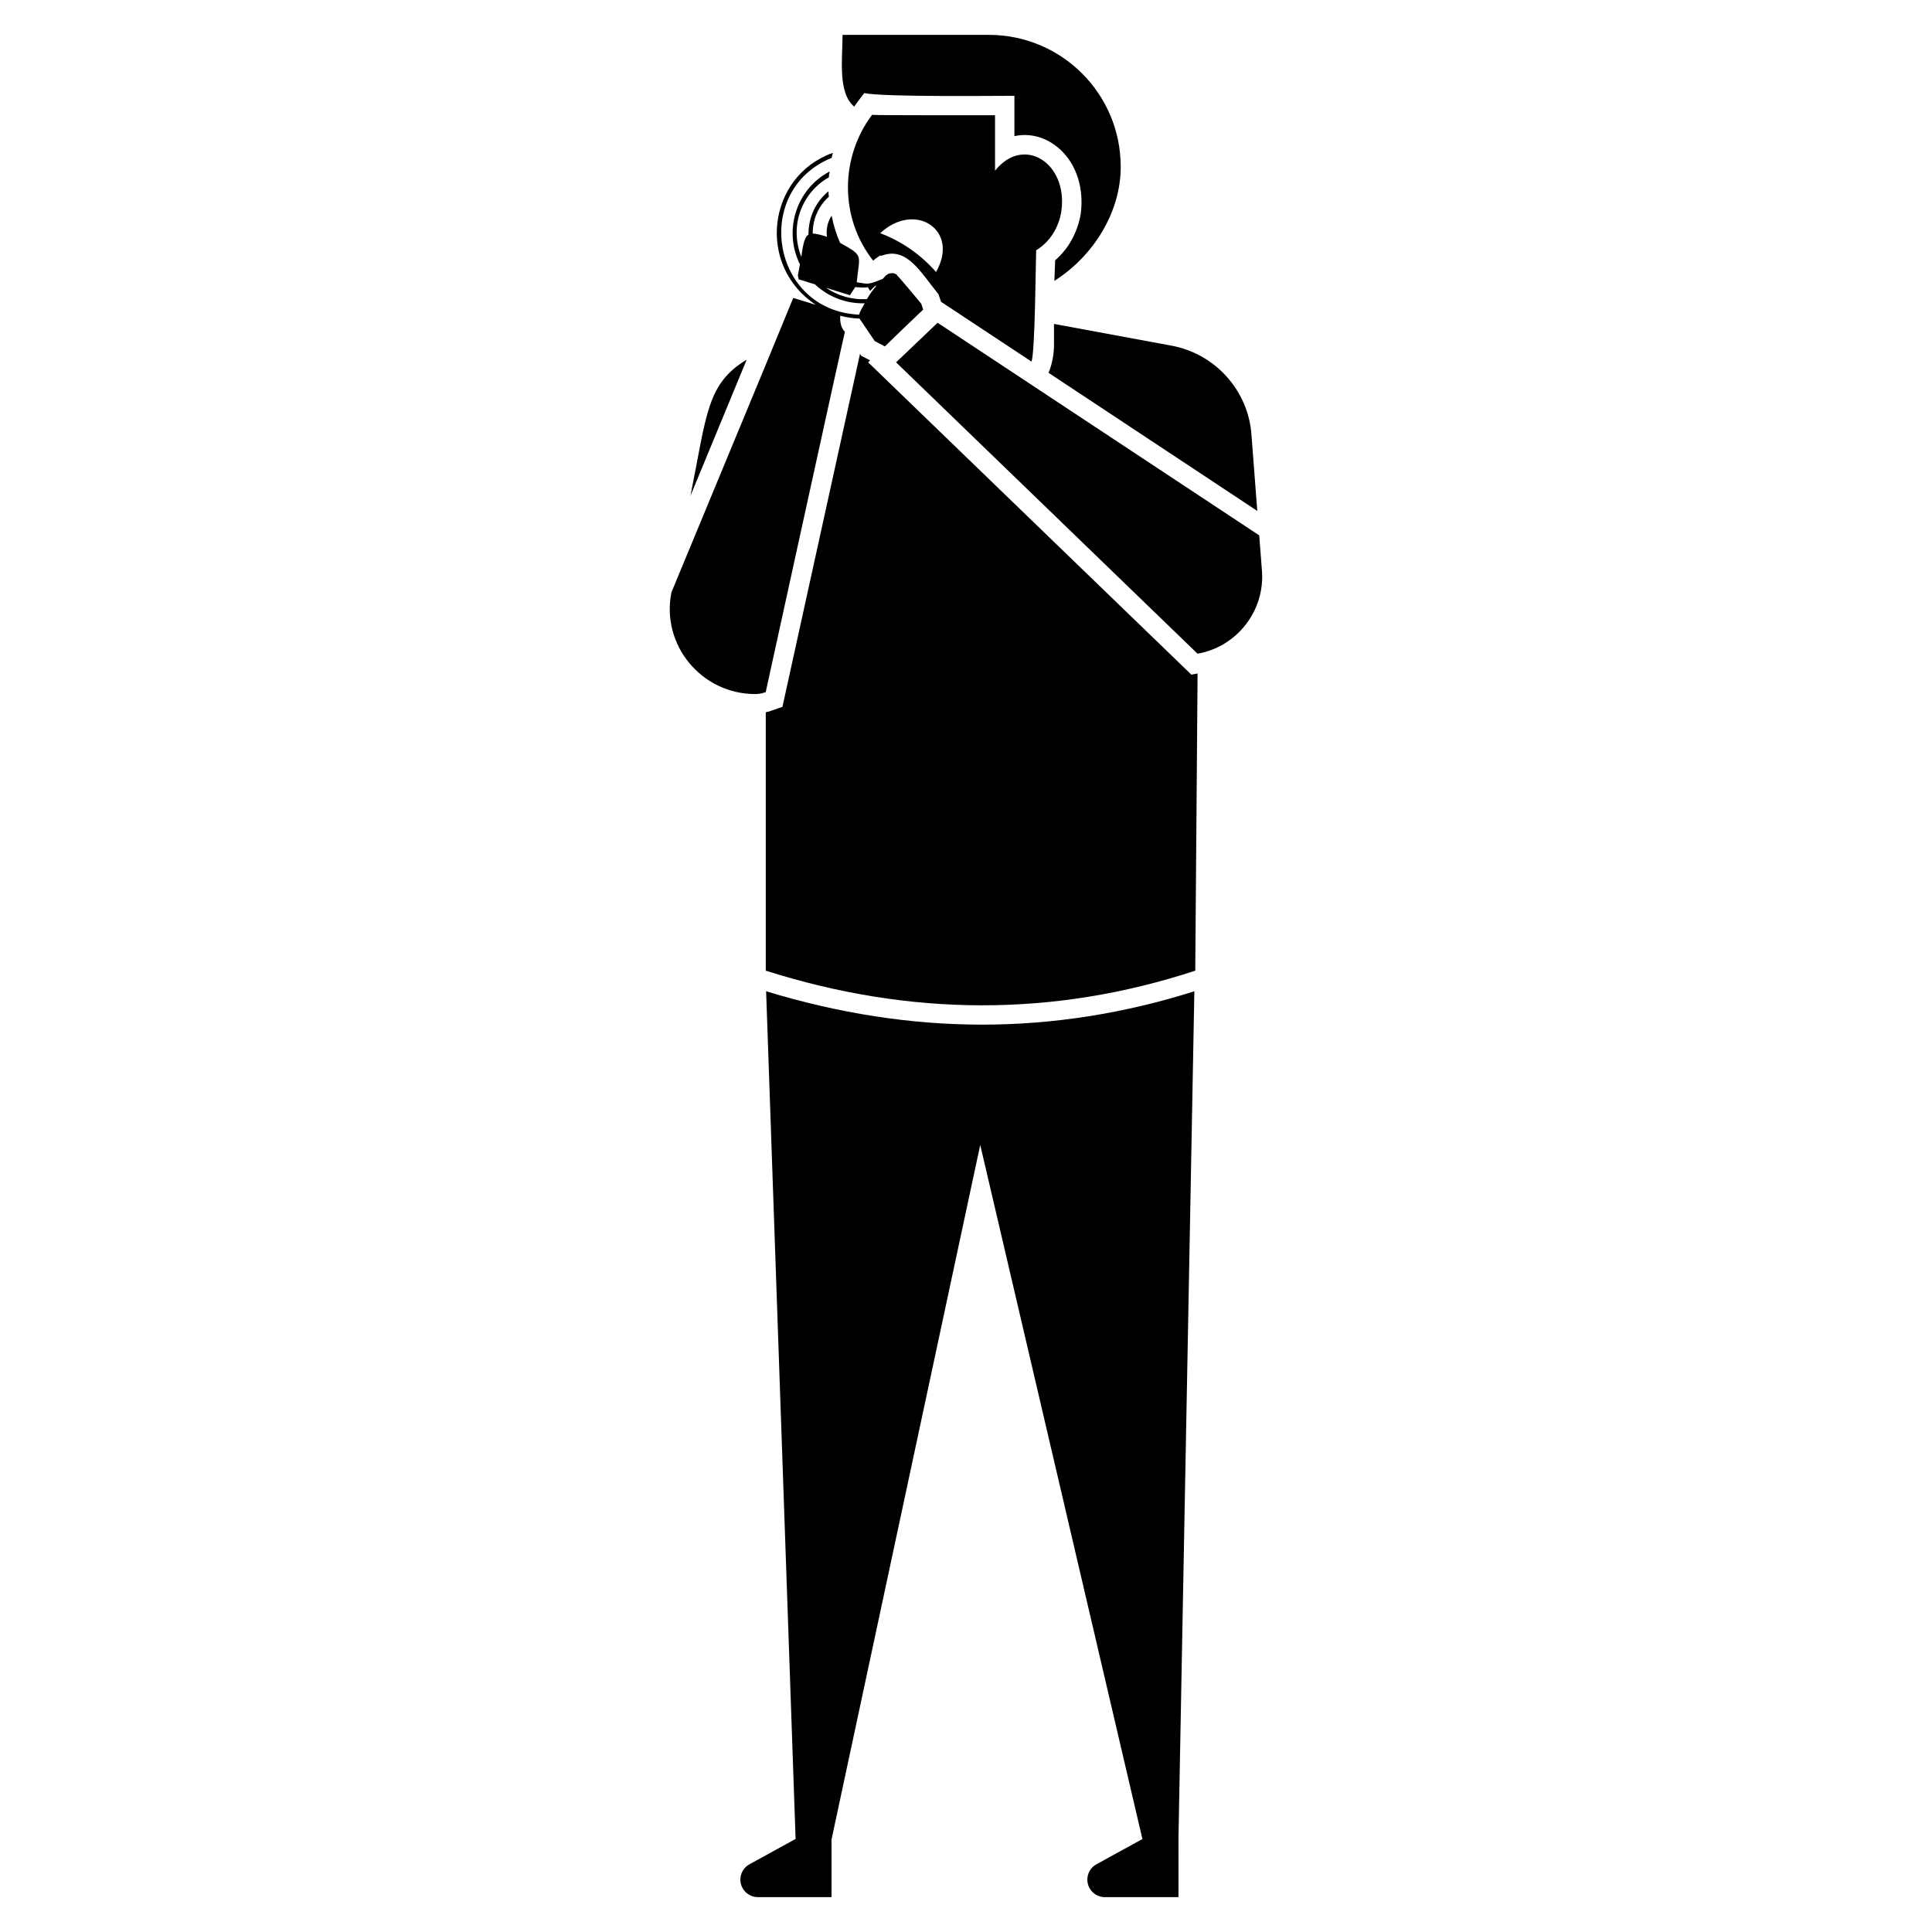 <?xml version="1.0" encoding="UTF-8"?>
<!-- Uploaded to: ICON Repo, www.iconrepo.com, Generator: ICON Repo Mixer Tools -->
<svg fill="#000000" width="800px" height="800px" version="1.1" viewBox="144 144 512 512" xmlns="http://www.w3.org/2000/svg">
 <g>
  <path d="m404.3 415.54c-18.918 0-38.043-2.981-57.27-8.844l7.812 224.65h-0.012l-12.203 6.703c-1.492 0.801-2.418 2.363-2.418 4.062 0 2.57 2.078 4.648 4.648 4.648h19.504v-15.402h0.031l39.379-183.94 42.977 183.94h0.012l-12.184 6.695c-1.492 0.801-2.418 2.363-2.418 4.062 0 2.57 2.078 4.648 4.648 4.648h19.504l0.004-15.418h-0.012l4.215-224.65c-18.484 5.859-37.402 8.844-56.219 8.844z"/>
  <path d="m326.98 275.39 14.91-36.09c-10.633 6.414-10.57 14.508-14.91 36.09z"/>
  <path d="m374.07 240.02 0.516-0.516-2.363-1.234-0.309-0.516-20.562 93.566-2.672 0.926c-0.516 0.207-1.133 0.41-1.746 0.516v68.477c38.25 12.133 76.188 12.34 113.82 0l0.617-78.758-1.645 0.309z"/>
  <path d="m423.32 235.4c0 2.57-0.516 5.141-1.441 7.402l55.316 36.602-1.543-20.152c-0.824-11.723-9.562-21.488-21.18-23.648l-31.152-5.758z"/>
  <path d="m373.04 168.67c4.906 1.07 34.332 0.719 39.789 0.719v10.691c9.398-2.086 19.34 6.898 17.582 20.562-0.824 4.934-3.289 9.355-6.785 12.34l-0.207 5.449c10.078-6.375 17.582-17.891 17.582-30.23 0-19.328-15.629-34.957-34.957-34.957h-38.762c0 6.231-1.316 15.352 3.086 19.02 0.863-1.281 1.582-2.164 2.672-3.594z"/>
  <path d="m375.1 174.43c-8.441 11.258-8.68 27.266 0.309 38.66 0.441-0.441 1.184-0.938 1.746-1.336h0.516c6.715-2.519 10.363 4.543 15.012 10.18l0.719 2.055 23.957 15.836c0.957-2.477 1.109-26.445 1.234-29.508 3.289-1.953 5.965-5.656 6.684-10.383 1.777-12.781-10.047-20.195-17.582-10.691v-14.703c-0.691-0.008-31.918 0.055-32.594-0.109zm16.965 41.641c-4.832-5.449-10.18-8.535-14.805-10.281 9.262-8.574 21.148-0.824 14.805 10.281z"/>
  <path d="m477.71 285.88-85.238-56.344-11 10.488 79.891 77.215c10.488-1.852 17.891-11.414 17.066-22.004z"/>
  <path d="m346.92 327.42c0.391-1.777 20.492-93.656 20.977-95.414v-0.102c-0.957-0.875-1.336-2.469-1.223-4.234 1.645 0.453 3.34 0.688 5.102 0.762 0.031 0.082 3.898 5.727 4.031 5.941l2.672 1.441c7.094-6.848 5.348-5.184 10.18-9.77l-0.516-1.543c-0.617-0.742-5.715-6.941-6.457-7.559 0.02-0.02 0.051-0.031 0.082-0.051-0.207-0.207-0.617-0.41-1.133-0.516-0.012 0.012-0.031 0.02-0.051 0.031-0.461-0.043-0.945 0.031-1.387 0.277-0.102 0.102-0.207 0.207-0.309 0.207-0.359 0.277-0.605 0.711-0.945 1.008-4.32 1.758-3.844 1.305-6.898 0.906 0.711-7.434 2.004-6.859-4.43-10.469-1.008-2.324-1.758-4.731-2.223-7.188-1.008 1.523-1.492 3.32-1.254 5.606-0.965-0.34-2.734-0.852-3.754-0.852-0.043-3.887 1.594-7.383 4.277-9.777-0.102-0.516-0.102-0.926-0.102-1.441-3.363 2.766-5.348 6.891-5.305 11.504-1.348 0.699-1.605 4.266-1.902 5.891-3.32-8.594 0.41-17.203 7.32-21.098 0-0.516 0.102-1.027 0.207-1.543-9.008 4.731-12.277 15.773-7.887 24.625l-0.547 2.93 0.207 1.027 4.328 1.348c3.465 3.238 8.121 5.152 13.172 5.008-0.422 0.824-1.297 2.148-1.469 3.012-23.32-1.039-28.449-32.934-7.289-41.551 0.102-0.41 0.207-0.926 0.309-1.336-17.449 6.273-20.246 29.949-4.484 40.293l-6.004-1.84c-7.32 17.828-1.613 4.039-32.285 78.039-2.777 13.879 7.918 26.938 22.207 26.938 1.035 0.004 1.961-0.203 2.781-0.512zm15.98-107.16 6.344 1.973 1.41-2.16c0.402 0.051 3.031 0.289 3.32 0l0.617 1.027 1.234-1.234c0.164-0.043 0.297-0.125 0.461-0.164-0.938 1.09-1.789 2.25-2.539 3.559-4.019 0.25-7.766-0.914-10.848-3z"/>
 </g>
</svg>
